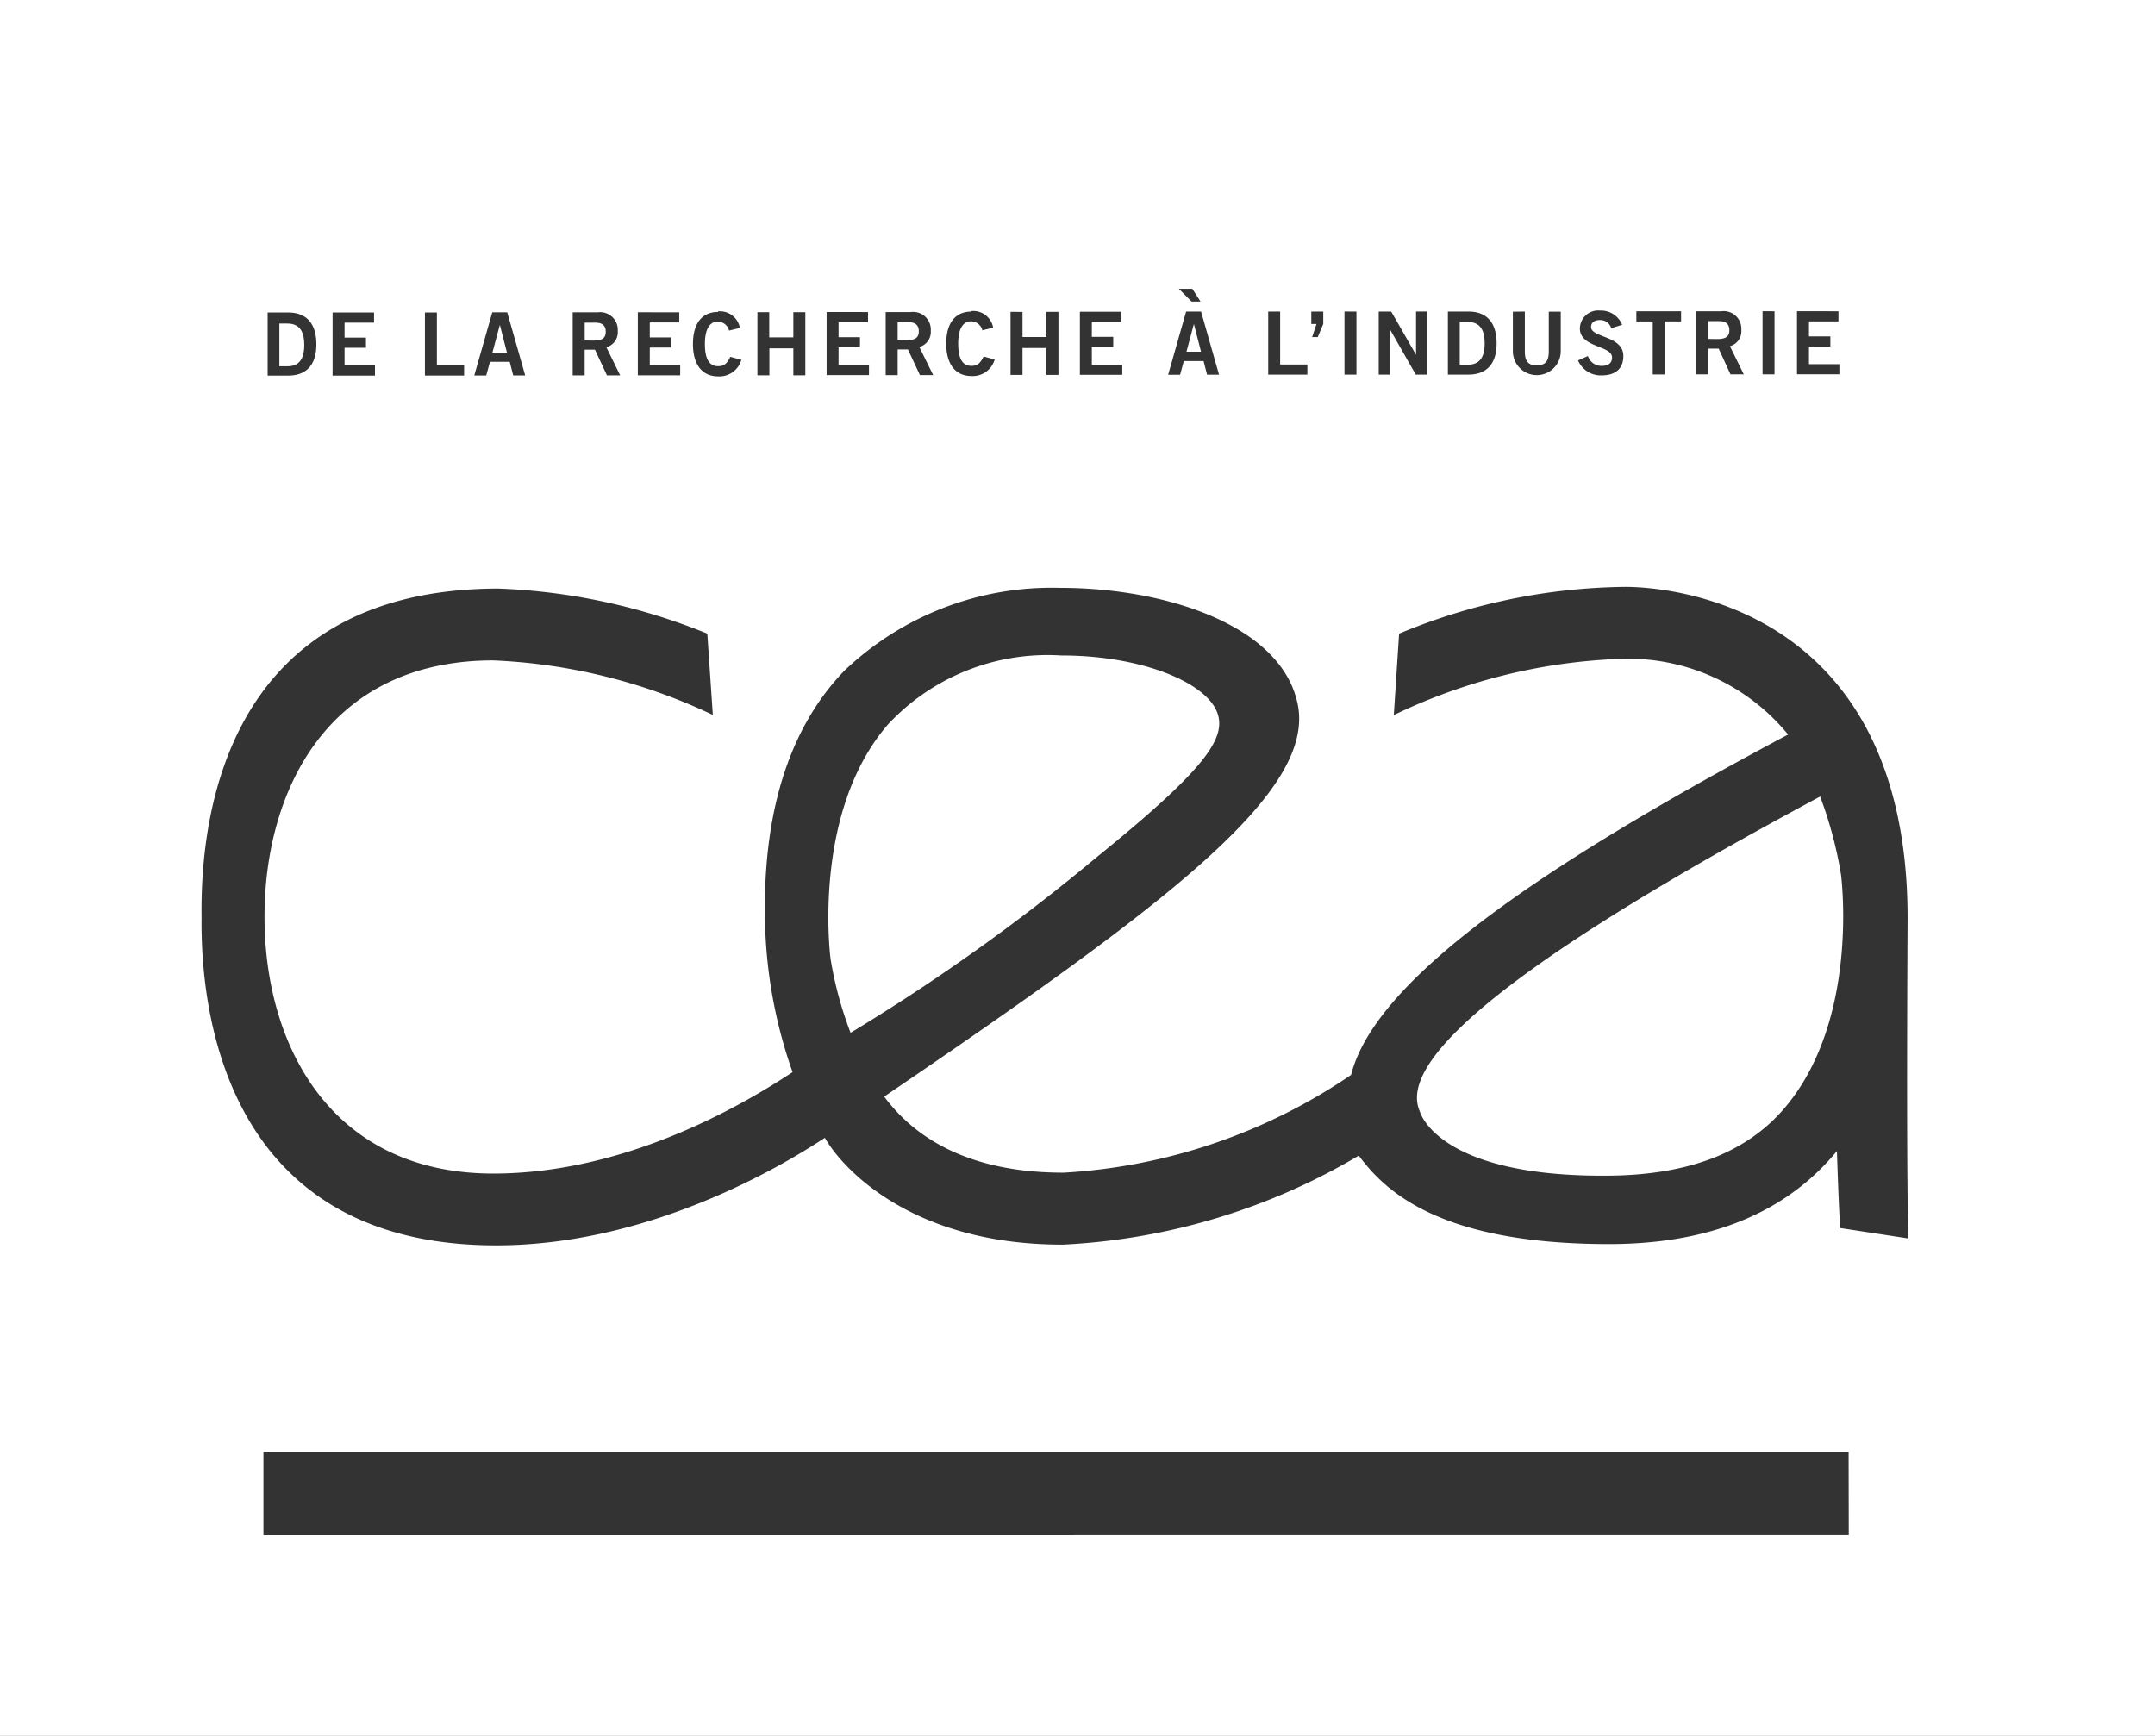<?xml version="1.0" encoding="UTF-8"?> <svg xmlns="http://www.w3.org/2000/svg" width="72" height="58" viewBox="0 0 72 58"><rect x="0" y="0" width="72" height="58" fill="#333333" stroke="none"/><g id="Group_460" data-name="Group 460" transform="translate(-642.309 -645.035)"><path id="Path_532" data-name="Path 532" d="M672.6,656.4c.313,0,.409-.1.408-.3s-.119-.3-.339-.3H672.3v.595Z" fill="#fff"></path><path id="Path_533" data-name="Path 533" d="M682.2,655.868h-.005l-.245.917h.486Z" fill="#fff"></path><path id="Path_534" data-name="Path 534" d="M662.14,656.415c.313,0,.408-.1.408-.3s-.119-.3-.34-.3h-.364v.595Z" fill="#fff"></path><path id="Path_535" data-name="Path 535" d="M691.349,657.221c.457,0,.564-.338.564-.715s-.109-.715-.566-.714h-.267l0,1.43Z" fill="#fff"></path><path id="Path_536" data-name="Path 536" d="M659.012,655.9h-.006l-.245.917h.486Z" fill="#fff"></path><path id="Path_537" data-name="Path 537" d="M699.681,656.364c.313,0,.408-.1.408-.3s-.119-.3-.339-.3h-.365v.595Z" fill="#fff"></path><path id="Path_538" data-name="Path 538" d="M703.121,671.649c-12.033,6.447-13.972,9.174-13.374,10.524,0,0,.564,2.2,6.324,2.143,2.527-.025,4.514-.7,5.834-2.227,2.549-2.955,1.92-7.784,1.913-7.832A13.666,13.666,0,0,0,703.121,671.649Z" fill="#fff"></path><path id="Path_539" data-name="Path 539" d="M683.02,668.985c-.237-1.1-2.523-2.053-5.248-2.049a7.286,7.286,0,0,0-5.8,2.309c-2.55,2.955-1.92,7.784-1.913,7.832a12.533,12.533,0,0,0,.668,2.465,66.5,66.5,0,0,0,8.181-5.832C682.427,670.863,683.2,669.808,683.02,668.985Z" fill="#fff"></path><path id="Path_540" data-name="Path 540" d="M651.911,657.274c.458,0,.564-.339.564-.715s-.108-.715-.566-.714h-.266l0,1.429Z" fill="#fff"></path><path id="Path_541" data-name="Path 541" d="M642.309,645.035v58h72v-58Zm61.424,10.4v.339h-.985v.5h.715v.339h-.715v.589h1.016v.339l-1.416,0,0-2.107Zm-2.136,0,0,2.106h-.4l0-2.107Zm-1.778,0a.59.59,0,0,1,.669.624.521.521,0,0,1-.381.543l.462.939h-.444l-.394-.858h-.345v.858h-.4l0-2.106Zm-1.344,0v.339h-.547l0,1.772h-.4l0-1.771h-.547v-.339Zm-3.381.568a.611.611,0,0,1,.674-.591.762.762,0,0,1,.739.475l-.365.114a.384.384,0,0,0-.374-.273c-.174,0-.3.07-.3.234,0,.361,1.077.284,1.078.967,0,.431-.269.648-.732.648a.827.827,0,0,1-.782-.5l.33-.146a.478.478,0,0,0,.455.329c.2,0,.353-.076.352-.28C696.172,656.573,695.095,656.656,695.094,656.009Zm-1.839-.558,0,1.337c0,.341.133.461.4.46s.4-.12.4-.461V655.45h.4l0,1.318a.8.8,0,1,1-1.6,0v-1.319Zm-1.882,0c.553,0,.935.307.939,1.052s-.383,1.053-.937,1.054h-.691l0-2.106Zm-2.583,0,.824,1.434h.006l0-1.435h.376l0,2.107h-.385l-.856-1.5h-.006l0,1.5h-.376l0-2.106Zm-1.161,0,0,2.106h-.4l0-2.107Zm-1.109,0v.414l-.184.439h-.188l.146-.438h-.173v-.414Zm-1.44,0,0,1.768h.909v.338l-1.308,0,0-2.106Zm-2.934-.76.273.426h-.3l-.423-.426Zm-.208.761h.5l.6,2.108h-.4l-.116-.455h-.661l-.123.456h-.4Zm-2.166.006v.339h-.984v.5h.715v.339h-.715v.589h1.017v.339h-1.416l0-2.106Zm-3.3.005,0,.839h.8v-.84h.4l0,2.106h-.4v-.9h-.8v.9h-.4l0-2.107Zm-1.711-.028a.674.674,0,0,1,.73.554l-.361.088a.392.392,0,0,0-.38-.3c-.266,0-.428.252-.427.745s.139.744.441.743c.179,0,.289-.064.407-.313l.371.1a.762.762,0,0,1-.778.552c-.532,0-.84-.392-.841-1.081S674.228,655.447,674.76,655.446Zm-2.024.033a.59.59,0,0,1,.67.623.521.521,0,0,1-.382.543l.462.939h-.443l-.4-.857H672.3v.858h-.4l0-2.106Zm-1.427,0v.339h-.984v.5h.715v.338h-.715v.59l1.016,0v.339l-1.415,0,0-2.107Zm-3.3.005v.84h.805v-.84h.4l0,2.107h-.4l0-.9h-.8v.9h-.4l0-2.107Zm-1.711-.027a.673.673,0,0,1,.73.553l-.362.088a.391.391,0,0,0-.379-.3c-.267,0-.428.252-.428.745s.14.744.441.744c.18,0,.29-.065.408-.313l.37.1a.764.764,0,0,1-.778.553c-.532,0-.84-.393-.84-1.081S665.764,655.458,666.3,655.458Zm-1.295.031v.338l-.985,0v.5h.715v.339h-.715v.589h1.016v.338l-1.416,0,0-2.106Zm-2.724,0a.589.589,0,0,1,.669.623.52.52,0,0,1-.381.543l.461.939h-.442l-.4-.858h-.344v.858h-.4l0-2.106Zm-3.524,0h.5l.6,2.108h-.4l-.117-.455h-.66l-.124.456h-.4Zm-1.85.006,0,1.767h.909v.339l-1.309,0,0-2.107Zm-2.1,0v.339h-.985v.5h.715v.339h-.715v.59l1.016,0v.339l-1.416,0,0-2.107Zm-2.866,0c.553,0,.935.308.939,1.053s-.383,1.053-.936,1.054h-.692l0-2.107Zm52.137,40.85H651.111v-2.779h52.961Zm-.287-10.261c-.043-.708-.078-1.628-.108-2.573-1.479,1.8-3.842,3.1-7.575,3.109-5.646.008-7.5-1.737-8.4-2.956a21.415,21.415,0,0,1-9.884,2.974c-5.035.007-7.367-2.536-7.955-3.568-.847.551-5.491,3.586-10.964,3.593-9.046.012-9.9-7.78-9.86-10.962-.046-3.176.7-10.971,9.915-10.983a20.464,20.464,0,0,1,6.982,1.506l.184,2.716a18.921,18.921,0,0,0-7.344-1.822c-5.563.008-7.64,4.412-7.634,8.585.006,4.306,2.24,8.568,7.657,8.561,4.561-.006,8.53-2.431,9.985-3.389a16.066,16.066,0,0,1-.915-4.833c-.119-3.739.768-6.624,2.638-8.572a10.031,10.031,0,0,1,7.2-2.776c3.5-.005,7.405,1.233,7.953,3.881.607,2.935-4.316,6.66-13.815,13.118.7.935,2.29,2.546,6,2.541a18.956,18.956,0,0,0,9.6-3.267c.776-3.066,5.94-6.765,14.6-11.371a6.907,6.907,0,0,0-5.773-2.522,18.987,18.987,0,0,0-7.4,1.871l.177-2.721a20.113,20.113,0,0,1,7.55-1.563c1.631,0,9.425.718,9.439,11.047,0,.126-.051,8.351.027,10.724Z" fill="#fff"></path></g></svg> 